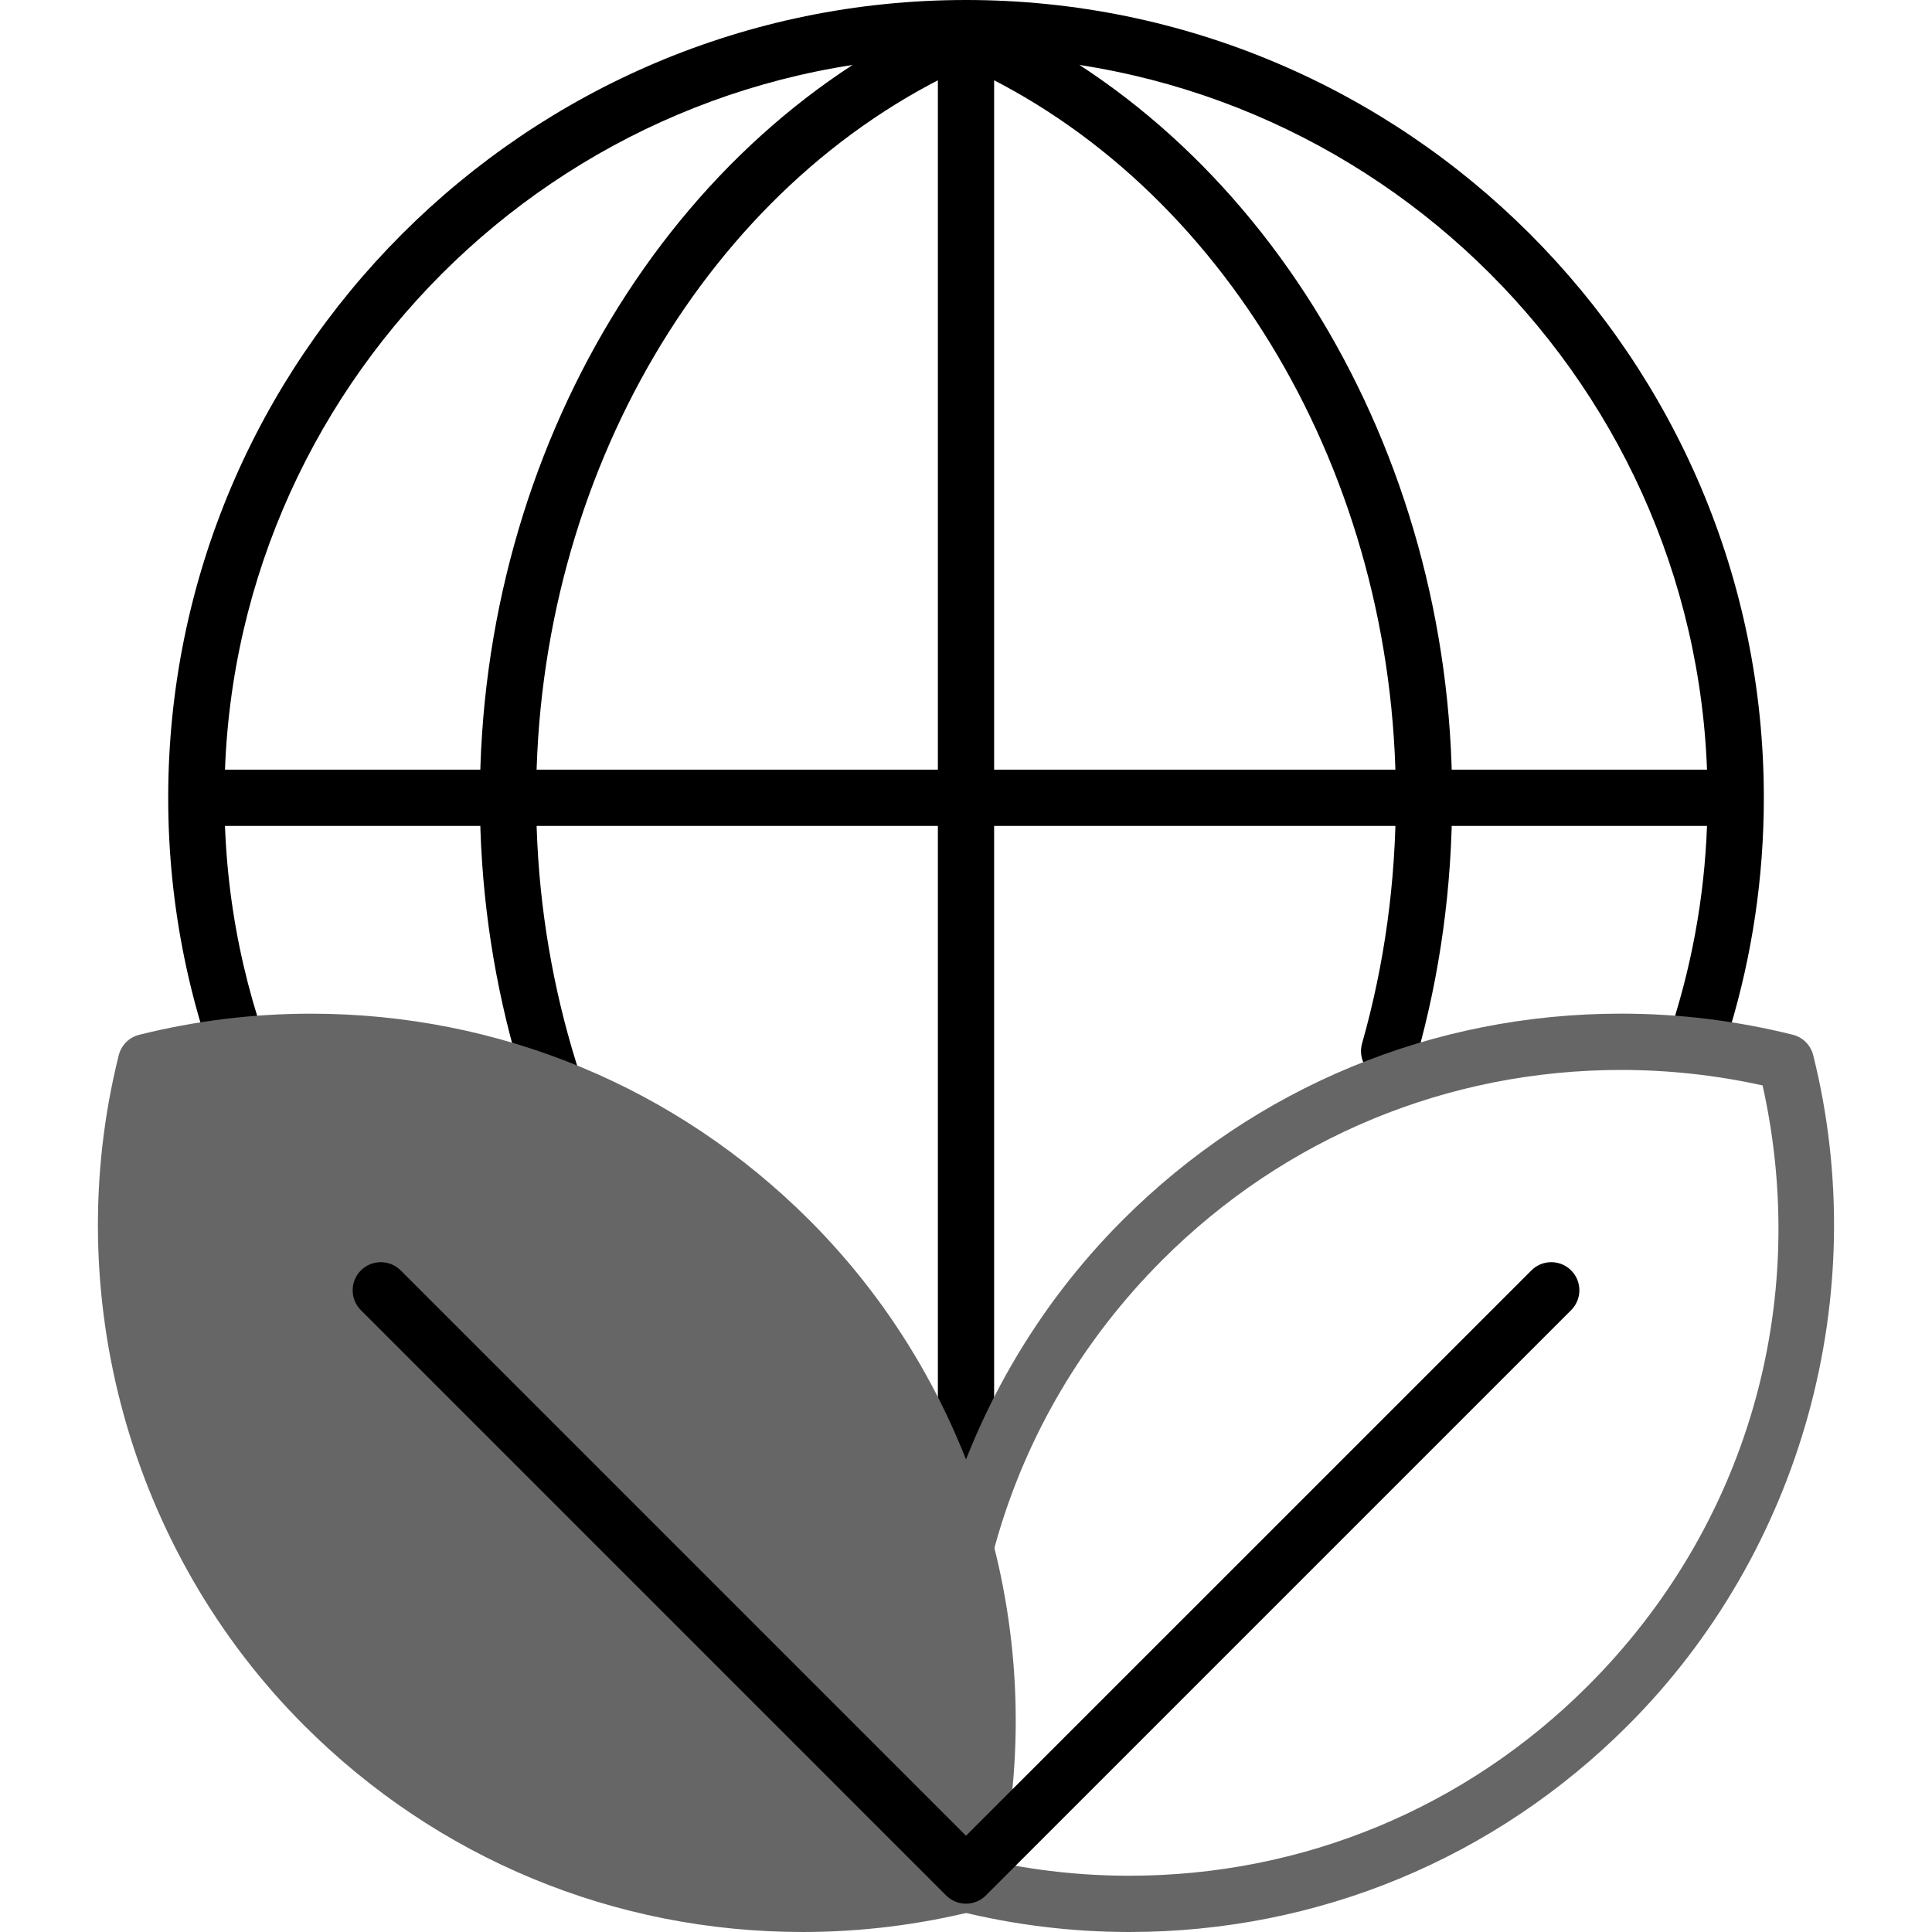 <?xml version="1.0" encoding="utf-8"?>
<!-- Generator: Adobe Illustrator 16.0.0, SVG Export Plug-In . SVG Version: 6.00 Build 0)  -->
<!DOCTYPE svg PUBLIC "-//W3C//DTD SVG 1.1//EN" "http://www.w3.org/Graphics/SVG/1.1/DTD/svg11.dtd">
<svg version="1.1" id="Layer_1" xmlns="http://www.w3.org/2000/svg" xmlns:xlink="http://www.w3.org/1999/xlink" x="0px" y="0px"
	 width="50px" height="50px" viewBox="0 0 50 50" enable-background="new 0 0 50 50" xml:space="preserve">
<g>
	<g>
		<g>
			<path d="M25,41.295c-11.385,0-20.647-9.263-20.647-20.648C4.353,9.262,13.615,0,25,0c11.386,0,20.648,9.262,20.648,20.647
				c0,2.04-0.298,4.057-0.884,5.996c-0.116,0.385-0.52,0.606-0.907,0.486c-0.385-0.117-0.604-0.522-0.486-0.908
				c0.545-1.801,0.82-3.677,0.82-5.574c0-10.582-8.608-19.19-19.191-19.19c-10.582,0-19.191,8.609-19.191,19.19
				c0,10.583,8.609,19.192,19.191,19.192c0.402,0,0.728,0.326,0.728,0.729C25.728,40.969,25.402,41.295,25,41.295z"/>
			<path d="M25,41.097c-0.096,0-0.194-0.02-0.288-0.061C17.359,37.865,12.42,29.671,12.42,20.647
				c0-9.023,4.939-17.217,12.292-20.388c0.184-0.08,0.393-0.08,0.576,0c7.353,3.171,12.293,11.365,12.293,20.388
				c0,2.311-0.313,4.584-0.93,6.756c-0.109,0.387-0.512,0.613-0.899,0.502c-0.387-0.11-0.611-0.513-0.502-0.9
				c0.58-2.042,0.874-4.181,0.874-6.358c0-8.331-4.457-15.89-11.124-18.923c-6.666,3.034-11.124,10.592-11.124,18.923
				c0,8.451,4.586,16.108,11.412,19.052c0.37,0.16,0.54,0.588,0.38,0.957C25.55,40.933,25.282,41.097,25,41.097z"/>
		</g>
		<path d="M25,41.097c-0.402,0-0.728-0.326-0.728-0.729V0.927c0-0.402,0.326-0.728,0.728-0.728s0.728,0.326,0.728,0.728v39.441
			C25.728,40.771,25.402,41.097,25,41.097z"/>
		<path d="M44.721,21.375H5.28c-0.402,0-0.729-0.326-0.729-0.729c0-0.402,0.326-0.728,0.729-0.728h39.44
			c0.402,0,0.729,0.326,0.729,0.728C45.449,21.049,45.123,21.375,44.721,21.375z"/>
	</g>
	<g>
		<g>
			<g>
				<path fill="#666666" d="M8.387,44.141c4.514,4.515,10.88,6.049,16.654,4.606c1.442-5.773-0.092-12.14-4.607-16.654
					c-4.515-4.514-10.88-6.049-16.654-4.606C2.337,33.26,3.872,39.626,8.387,44.141z"/>
				<path fill="#666666" d="M20.776,50L20.776,50c-4.875,0-9.458-1.898-12.904-5.345C3.365,40.149,1.526,33.503,3.073,27.31
					c0.065-0.261,0.269-0.465,0.53-0.53c1.45-0.362,2.944-0.546,4.441-0.546c4.875,0,9.458,1.898,12.905,5.345
					c4.506,4.506,6.347,11.152,4.799,17.346c-0.065,0.261-0.269,0.465-0.53,0.53C23.769,49.816,22.273,50,20.776,50z M4.385,28.091
					c-1.26,5.65,0.411,11.43,4.517,15.535c3.171,3.171,7.388,4.918,11.874,4.918h0c1.231,0,2.46-0.136,3.661-0.401
					c1.259-5.651-0.412-11.43-4.518-15.535c-3.172-3.171-7.389-4.918-11.875-4.918C6.813,27.689,5.584,27.825,4.385,28.091z"/>
			</g>
			<path fill="#666666" d="M29.226,50C29.225,50,29.225,50,29.226,50c-1.499,0-2.993-0.184-4.443-0.546
				c-0.261-0.065-0.465-0.27-0.53-0.53c-1.547-6.192,0.292-12.839,4.799-17.346c3.446-3.446,8.029-5.345,12.904-5.345
				c1.497,0,2.991,0.184,4.441,0.546c0.261,0.065,0.464,0.27,0.529,0.53c1.547,6.193-0.292,12.84-4.798,17.346
				C38.683,48.102,34.1,50,29.226,50z M25.563,48.143c1.201,0.266,2.43,0.401,3.661,0.401c4.485,0,8.703-1.747,11.874-4.918
				c4.105-4.105,5.777-9.885,4.518-15.535c-1.199-0.266-2.429-0.401-3.66-0.401c-4.485,0-8.703,1.747-11.875,4.918
				C25.975,36.714,24.303,42.492,25.563,48.143z"/>
		</g>
		<path d="M25,49.267c-0.187,0-0.373-0.071-0.515-0.214L9.34,33.907c-0.284-0.284-0.284-0.745,0-1.029
			c0.285-0.284,0.745-0.284,1.03,0L25,47.509l14.632-14.631c0.284-0.284,0.745-0.284,1.029,0s0.284,0.745,0,1.029L25.515,49.053
			C25.373,49.195,25.187,49.267,25,49.267z"/>
	</g>
</g>
</svg>
